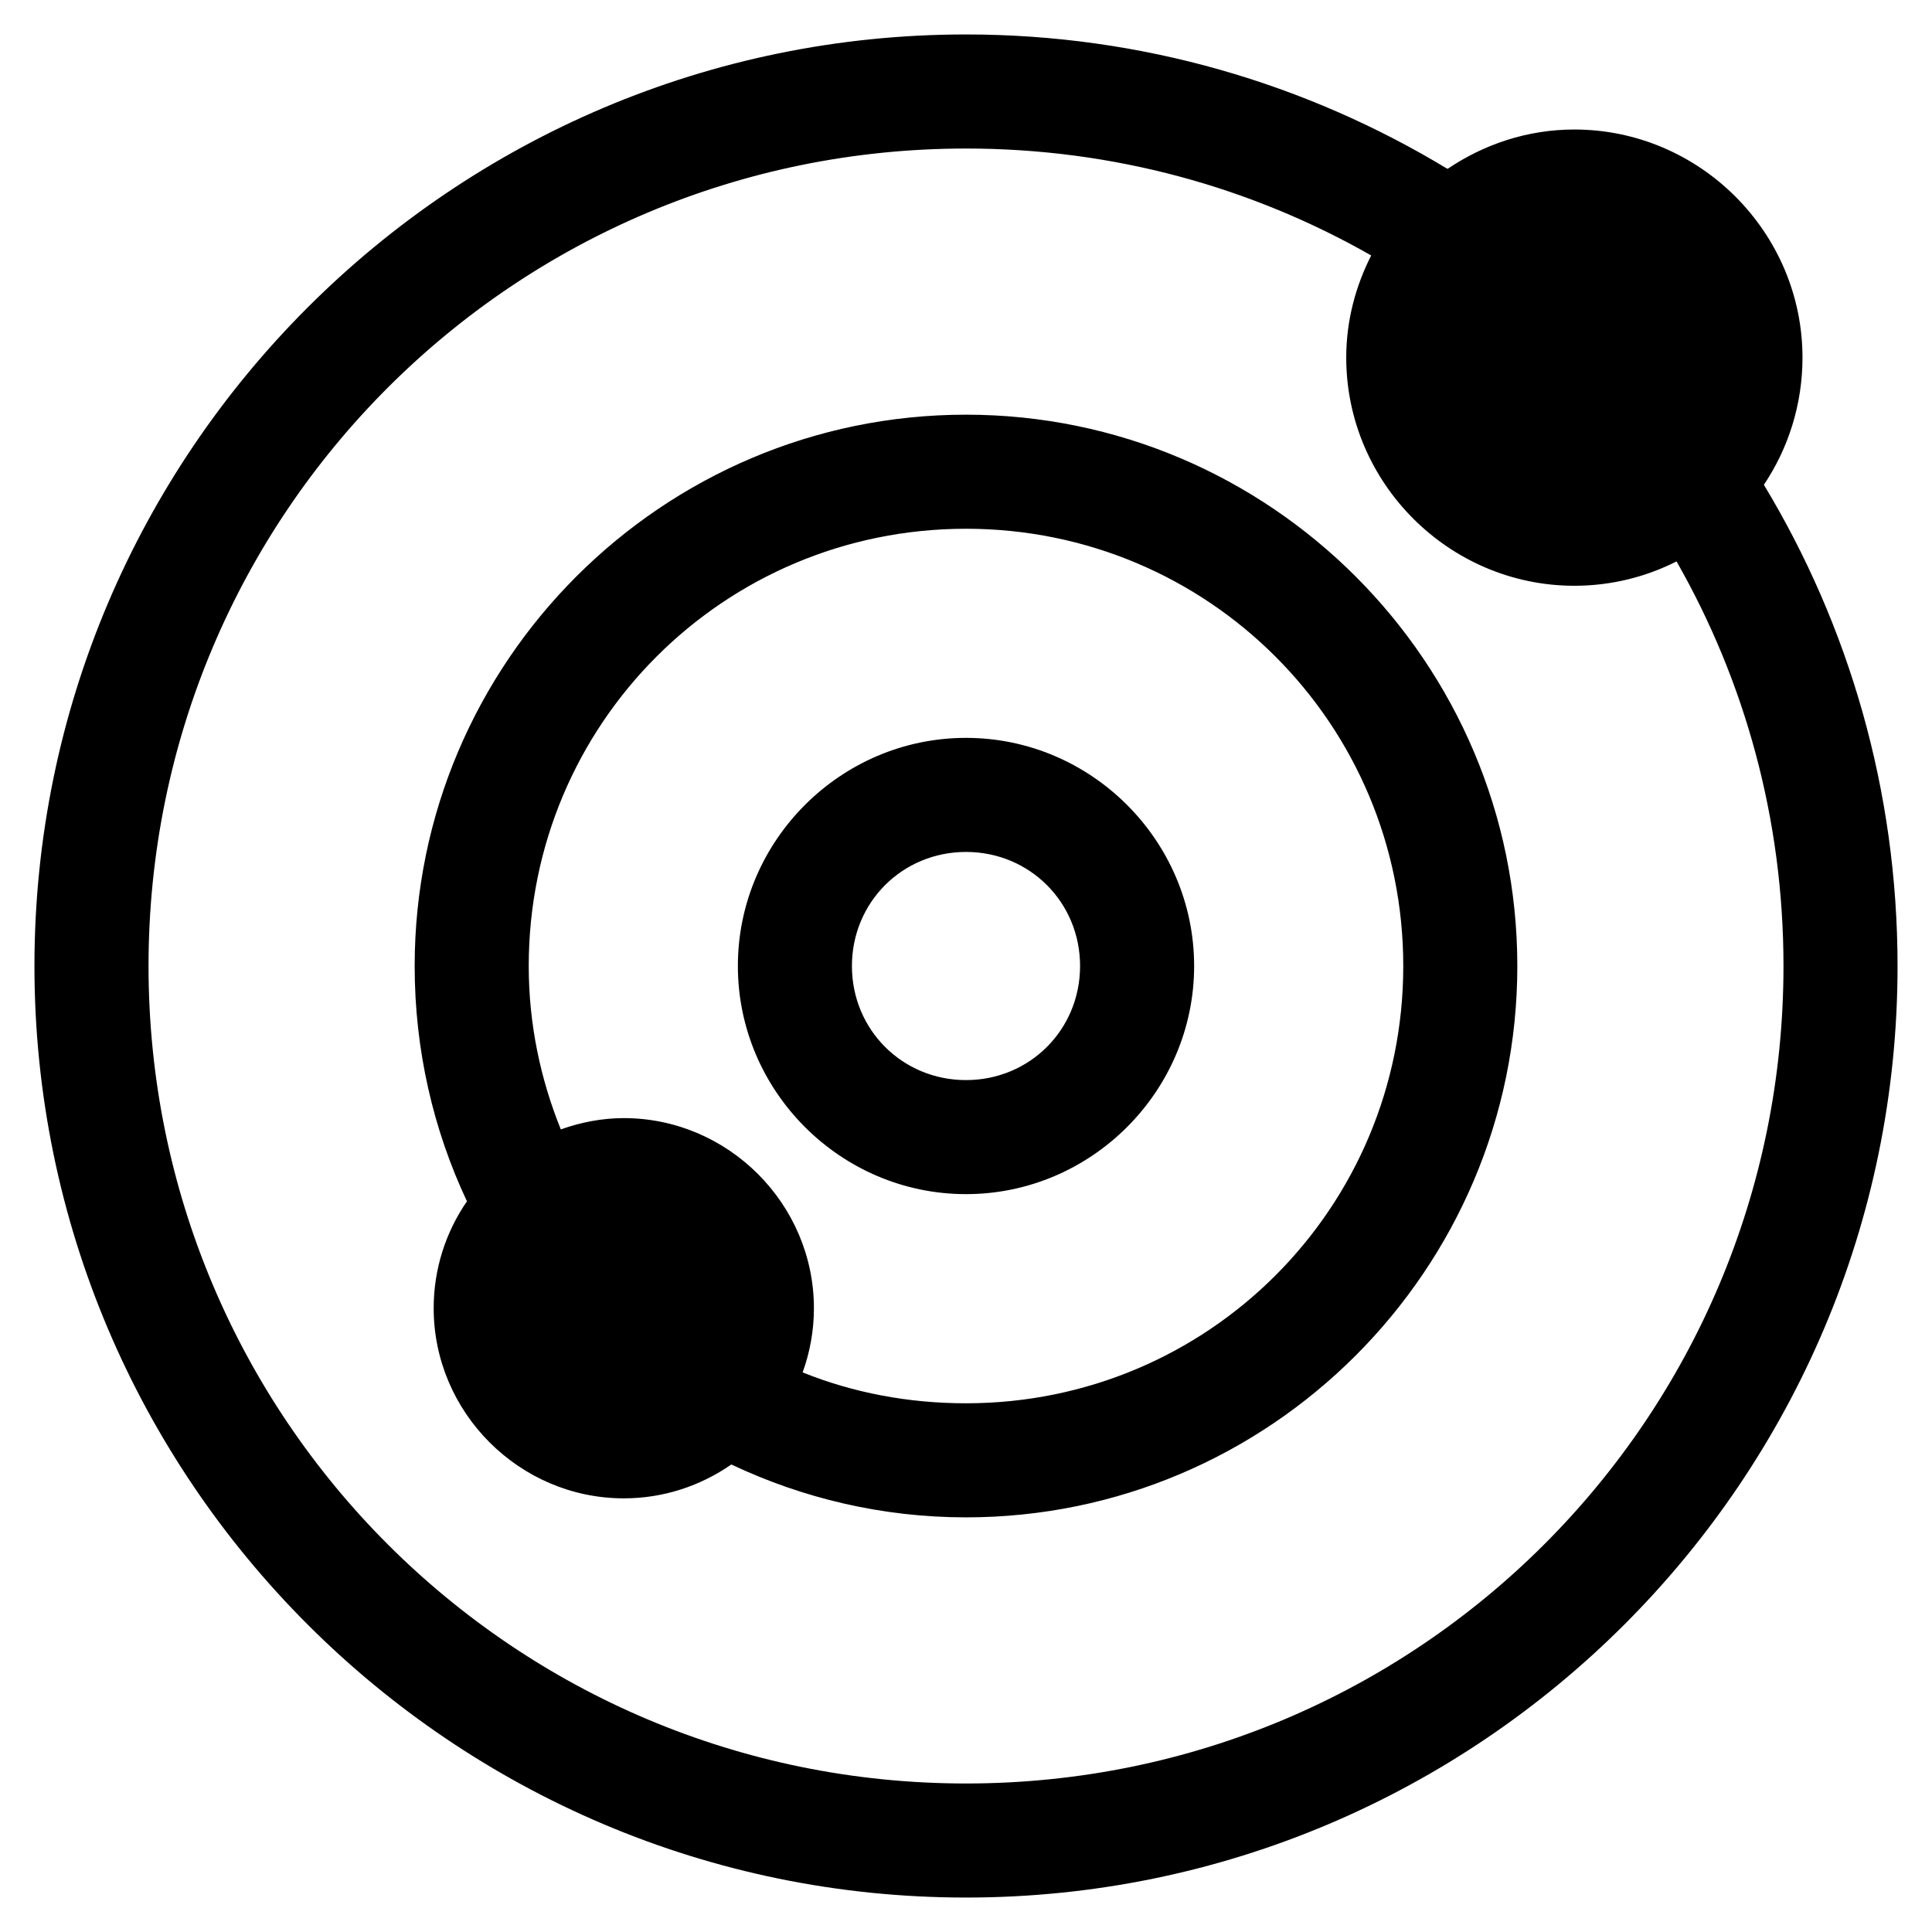 <?xml version="1.0" encoding="UTF-8"?>
<!-- Uploaded to: ICON Repo, www.svgrepo.com, Generator: ICON Repo Mixer Tools -->
<svg fill="#000000" width="800px" height="800px" version="1.1" viewBox="144 144 512 512" xmlns="http://www.w3.org/2000/svg">
 <path d="m400 153.13c-136.16 0-246.87 110.71-246.87 246.87s110.71 246.87 246.87 246.87 246.87-110.71 246.87-246.87c0-46.59-12.934-90.281-35.426-127.53 6.469-9.617 10.234-21.316 10.234-33.691 0-33.211-27.246-60.457-60.457-60.457-12.406 0-23.902 3.898-33.535 10.391-0.051-0.023-0.121 0.023-0.156 0-37.246-22.527-80.895-35.582-127.53-35.582zm0 30.23c39.121 0 75.742 10.297 107.38 28.34-4.16 8.184-6.613 17.328-6.613 27.078 0 33.211 27.246 60.457 60.457 60.457 9.711 0 18.922-2.328 27.078-6.453 18.031 31.605 28.34 68.145 28.34 107.22 0 119.82-96.812 216.64-216.64 216.64s-216.64-96.812-216.64-216.64c0-119.82 96.812-216.64 216.64-216.64zm0 70.535c-80.512 0-146.11 65.594-146.11 146.11 0 22.223 4.945 43.43 13.855 62.348-5.574 8.102-8.816 17.848-8.816 28.34 0 27.645 22.734 50.383 50.383 50.383 10.57 0 20.359-3.324 28.496-8.973 18.918 8.941 39.965 14.012 62.188 14.012 80.512 0 146.11-65.594 146.11-146.11 0-80.512-65.594-146.11-146.11-146.11zm0 30.23c64.176 0 115.88 51.699 115.88 115.88 0 64.176-51.699 115.88-115.88 115.88-15.34 0-29.949-2.809-43.297-8.188 1.934-5.324 2.992-11.043 2.992-17.004 0-27.645-22.734-50.383-50.383-50.383-5.836 0-11.457 1.133-16.688 2.992-5.394-13.32-8.504-27.938-8.504-43.297 0-64.176 51.703-115.88 115.88-115.88zm0 55.418c-33.211 0-60.457 27.246-60.457 60.457 0 33.211 27.246 60.457 60.457 60.457s60.457-27.246 60.457-60.457c0-33.211-27.246-60.457-60.457-60.457zm0 30.23c16.875 0 30.23 13.355 30.23 30.23s-13.355 30.23-30.23 30.23-30.23-13.355-30.23-30.23 13.355-30.23 30.23-30.23z"/>
</svg>